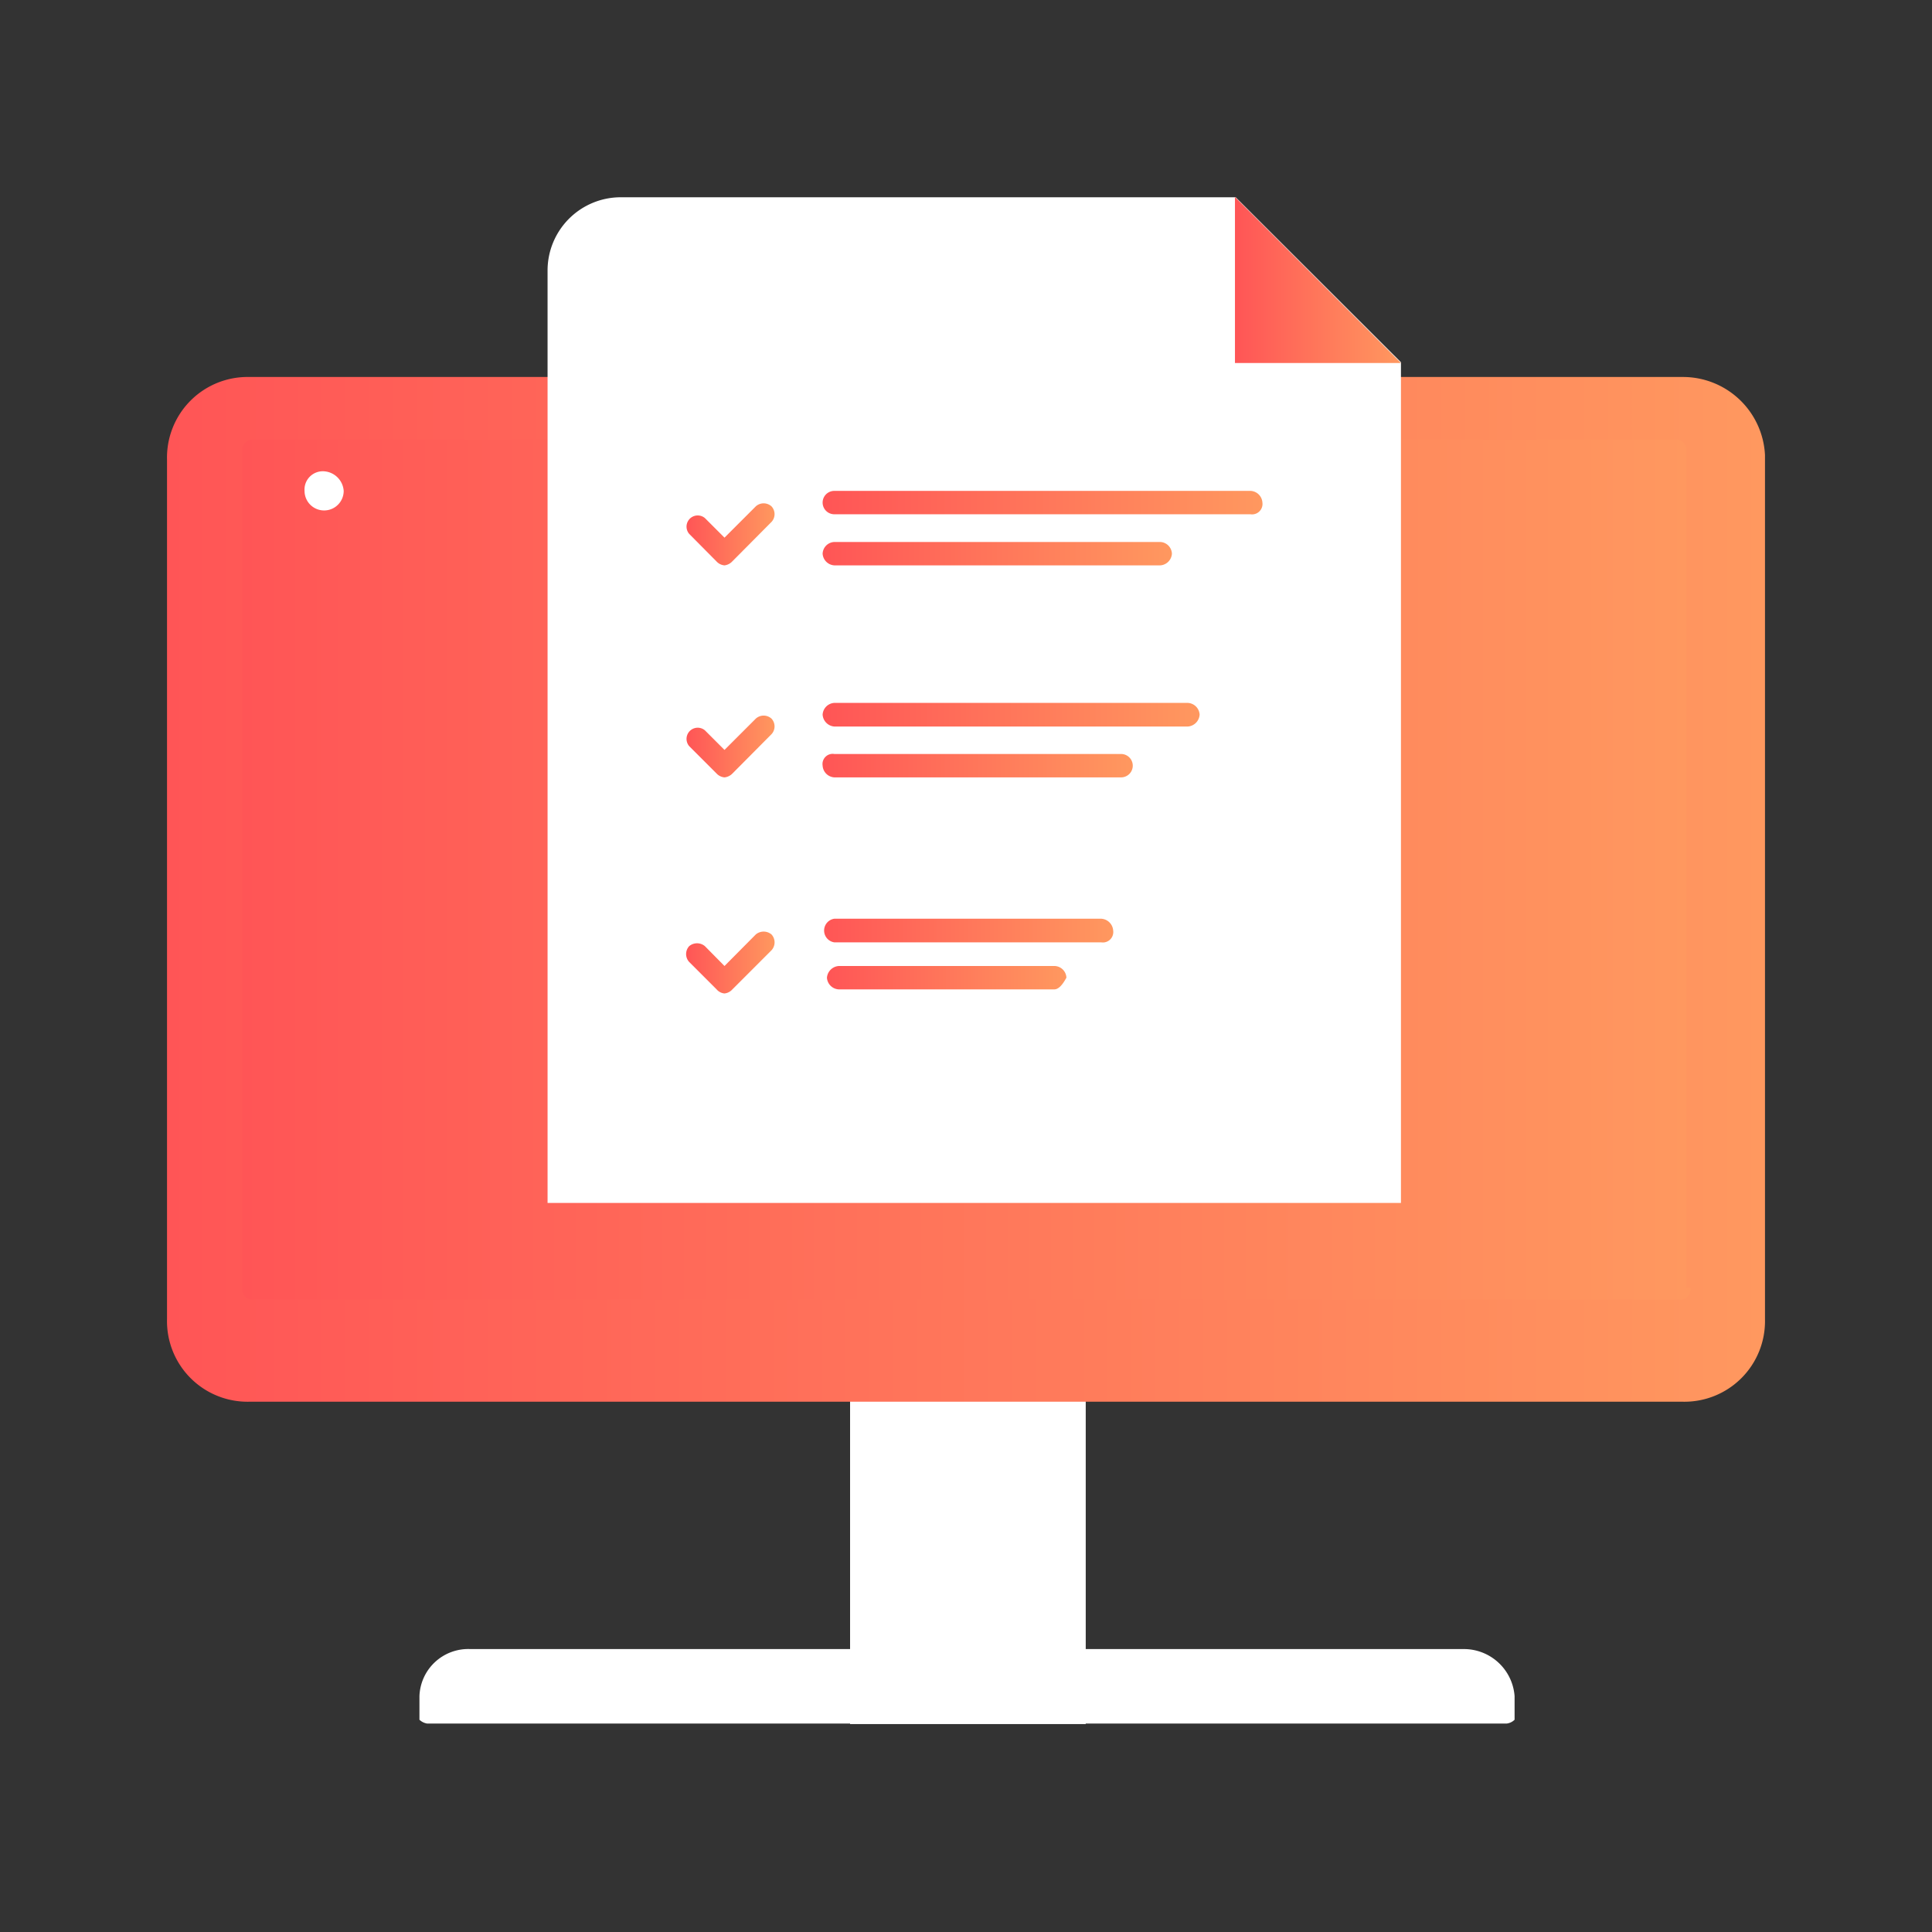 <?xml version="1.0" encoding="UTF-8"?> <svg xmlns="http://www.w3.org/2000/svg" xmlns:xlink="http://www.w3.org/1999/xlink" viewBox="0 0 76 76"><rect x="0" y="0" width="76" height="76" fill="#333333" stroke="none"/><defs><style>.cls-1{fill:none;}.cls-2{fill:#231f20;opacity:0.1;isolation:isolate;}.cls-3{fill:#fff;}.cls-4{fill:url(#linear-gradient);}.cls-5{fill:url(#linear-gradient-2);}.cls-6{fill:url(#linear-gradient-3);}.cls-7{fill:url(#linear-gradient-4);}.cls-8{fill:url(#linear-gradient-5);}.cls-9{fill:url(#linear-gradient-6);}.cls-10{fill:url(#linear-gradient-7);}.cls-11{fill:url(#linear-gradient-8);}.cls-12{fill:url(#linear-gradient-9);}.cls-13{fill:url(#linear-gradient-10);}.cls-14{fill:url(#linear-gradient-11);}.cls-15{fill:url(#linear-gradient-12);}</style><linearGradient id="linear-gradient" x1="-557.43" y1="2844.89" x2="-494.66" y2="2844.89" gradientTransform="matrix(1, 0, 0, -1, 564, 2879.88)" gradientUnits="userSpaceOnUse"><stop offset="0" stop-color="#ff5556"></stop><stop offset="1" stop-color="#ff985f"></stop></linearGradient><linearGradient id="linear-gradient-2" x1="-554.5" y1="2845.67" x2="-497.6" y2="2845.67" xlink:href="#linear-gradient"></linearGradient><linearGradient id="linear-gradient-3" x1="48.58" y1="11.02" x2="55.11" y2="11.02" gradientTransform="matrix(1, 0, 0, 1, 0, 0)" xlink:href="#linear-gradient"></linearGradient><linearGradient id="linear-gradient-4" x1="32.36" y1="36.61" x2="43.79" y2="36.61" gradientTransform="matrix(1, 0, 0, 1, 0, 0)" xlink:href="#linear-gradient"></linearGradient><linearGradient id="linear-gradient-5" x1="32.51" y1="38.46" x2="41.93" y2="38.46" gradientTransform="matrix(1, 0, 0, 1, 0, 0)" xlink:href="#linear-gradient"></linearGradient><linearGradient id="linear-gradient-6" x1="26.99" y1="37.86" x2="30.47" y2="37.86" gradientTransform="matrix(1, 0, 0, 1, 0, 0)" xlink:href="#linear-gradient"></linearGradient><linearGradient id="linear-gradient-7" x1="32.36" y1="28.11" x2="47.19" y2="28.11" gradientTransform="matrix(1, 0, 0, 1, 0, 0)" xlink:href="#linear-gradient"></linearGradient><linearGradient id="linear-gradient-8" x1="32.36" y1="30.12" x2="44.56" y2="30.12" gradientTransform="matrix(1, 0, 0, 1, 0, 0)" xlink:href="#linear-gradient"></linearGradient><linearGradient id="linear-gradient-9" x1="26.99" y1="29.37" x2="30.47" y2="29.37" gradientTransform="matrix(1, 0, 0, 1, 0, 0)" xlink:href="#linear-gradient"></linearGradient><linearGradient id="linear-gradient-10" x1="32.36" y1="19.77" x2="49.66" y2="19.77" gradientTransform="matrix(1, 0, 0, 1, 0, 0)" xlink:href="#linear-gradient"></linearGradient><linearGradient id="linear-gradient-11" x1="32.36" y1="21.78" x2="46.1" y2="21.78" gradientTransform="matrix(1, 0, 0, 1, 0, 0)" xlink:href="#linear-gradient"></linearGradient><linearGradient id="linear-gradient-12" x1="26.99" y1="21.03" x2="30.47" y2="21.03" gradientTransform="matrix(1, 0, 0, 1, 0, 0)" xlink:href="#linear-gradient"></linearGradient></defs><g id="Layer_2" data-name="Layer 2"><g id="Layer_1-2" data-name="Layer 1"><rect class="cls-1" width="76" height="76"></rect><path class="cls-2" d="M67.11,53.6h-57c-.92,0-1.54-1.39-1.54-3.4V20.85c0-1.7.62-3.4,1.54-3.4h57Z"></path><path class="cls-3" d="M42.71,52.82H33.44v15h9.27v-15Z"></path><path class="cls-4" d="M66.19,14.83H9.81a3.17,3.17,0,0,0-3.24,3.24V51.9a3.17,3.17,0,0,0,3.24,3.24H66.19a3.17,3.17,0,0,0,3.24-3.24v-34A3.23,3.23,0,0,0,66.19,14.83Z"></path><path class="cls-5" d="M66.5,50.66a.41.41,0,0,1-.47.46H10a.41.41,0,0,1-.47-.46V17.76A.41.41,0,0,1,10,17.3H65.88a.4.4,0,0,1,.46.46v32.9Z"></path><path class="cls-3" d="M13.52,19.31a.77.77,0,1,1-1.54,0,.72.72,0,0,1,.77-.77A.83.83,0,0,1,13.52,19.31Z"></path><path class="cls-3" d="M48.61,7.76H24.42a2.88,2.88,0,0,0-2.88,2.88V47.32H55.11V14.25Z"></path><polyline class="cls-6" points="55.11 14.28 48.58 14.28 48.58 7.75"></polyline><path class="cls-7" d="M43.32,37.07H32.82a.47.47,0,0,1,0-.93h10.5a.5.5,0,0,1,.47.47A.41.41,0,0,1,43.32,37.07Z"></path><path class="cls-8" d="M41.47,38.92H33a.49.49,0,0,1-.47-.46A.5.5,0,0,1,33,38h8.49a.48.48,0,0,1,.46.46C41.78,38.77,41.63,38.92,41.47,38.92Z"></path><path class="cls-9" d="M28.5,39.08a.46.46,0,0,1-.31-.16l-1.08-1.08a.46.46,0,0,1,0-.62.48.48,0,0,1,.62,0l.77.78,1.23-1.24a.48.48,0,0,1,.62,0,.46.46,0,0,1,0,.62l-1.54,1.54A.48.48,0,0,1,28.5,39.08Z"></path><path class="cls-10" d="M46.72,28.58H32.82a.5.5,0,0,1-.46-.47.49.49,0,0,1,.46-.46h13.9a.49.49,0,0,1,.47.46A.5.5,0,0,1,46.72,28.58Z"></path><path class="cls-11" d="M44.1,30.58H32.82a.49.49,0,0,1-.46-.46.4.4,0,0,1,.46-.46H44.1a.46.46,0,1,1,0,.92Z"></path><path class="cls-12" d="M28.5,30.58a.48.48,0,0,1-.31-.15l-1.08-1.08a.44.44,0,0,1,.62-.62l.77.77,1.23-1.23a.46.46,0,0,1,.62,0,.45.45,0,0,1,0,.61l-1.54,1.55A.5.5,0,0,1,28.5,30.58Z"></path><path class="cls-13" d="M49.19,20.23H32.82a.46.46,0,0,1,0-.92H49.19a.49.49,0,0,1,.47.46A.41.41,0,0,1,49.19,20.23Z"></path><path class="cls-14" d="M45.64,22.24H32.82a.49.49,0,0,1-.46-.46.48.48,0,0,1,.46-.46H45.64a.48.48,0,0,1,.46.46A.49.49,0,0,1,45.64,22.24Z"></path><path class="cls-15" d="M28.5,22.24a.48.48,0,0,1-.31-.15L27.11,21a.44.44,0,0,1,.62-.62l.77.77,1.23-1.23a.46.46,0,0,1,.62,0,.45.45,0,0,1,0,.61l-1.54,1.55A.5.5,0,0,1,28.5,22.24Z"></path><path class="cls-3" d="M16.8,67.8H59.27a.53.53,0,0,0,.31-.15v-.93a2,2,0,0,0-2-1.85H18.5a1.92,1.92,0,0,0-2,1.85v.93A.57.57,0,0,0,16.8,67.8Z"></path></g></g></svg> 
